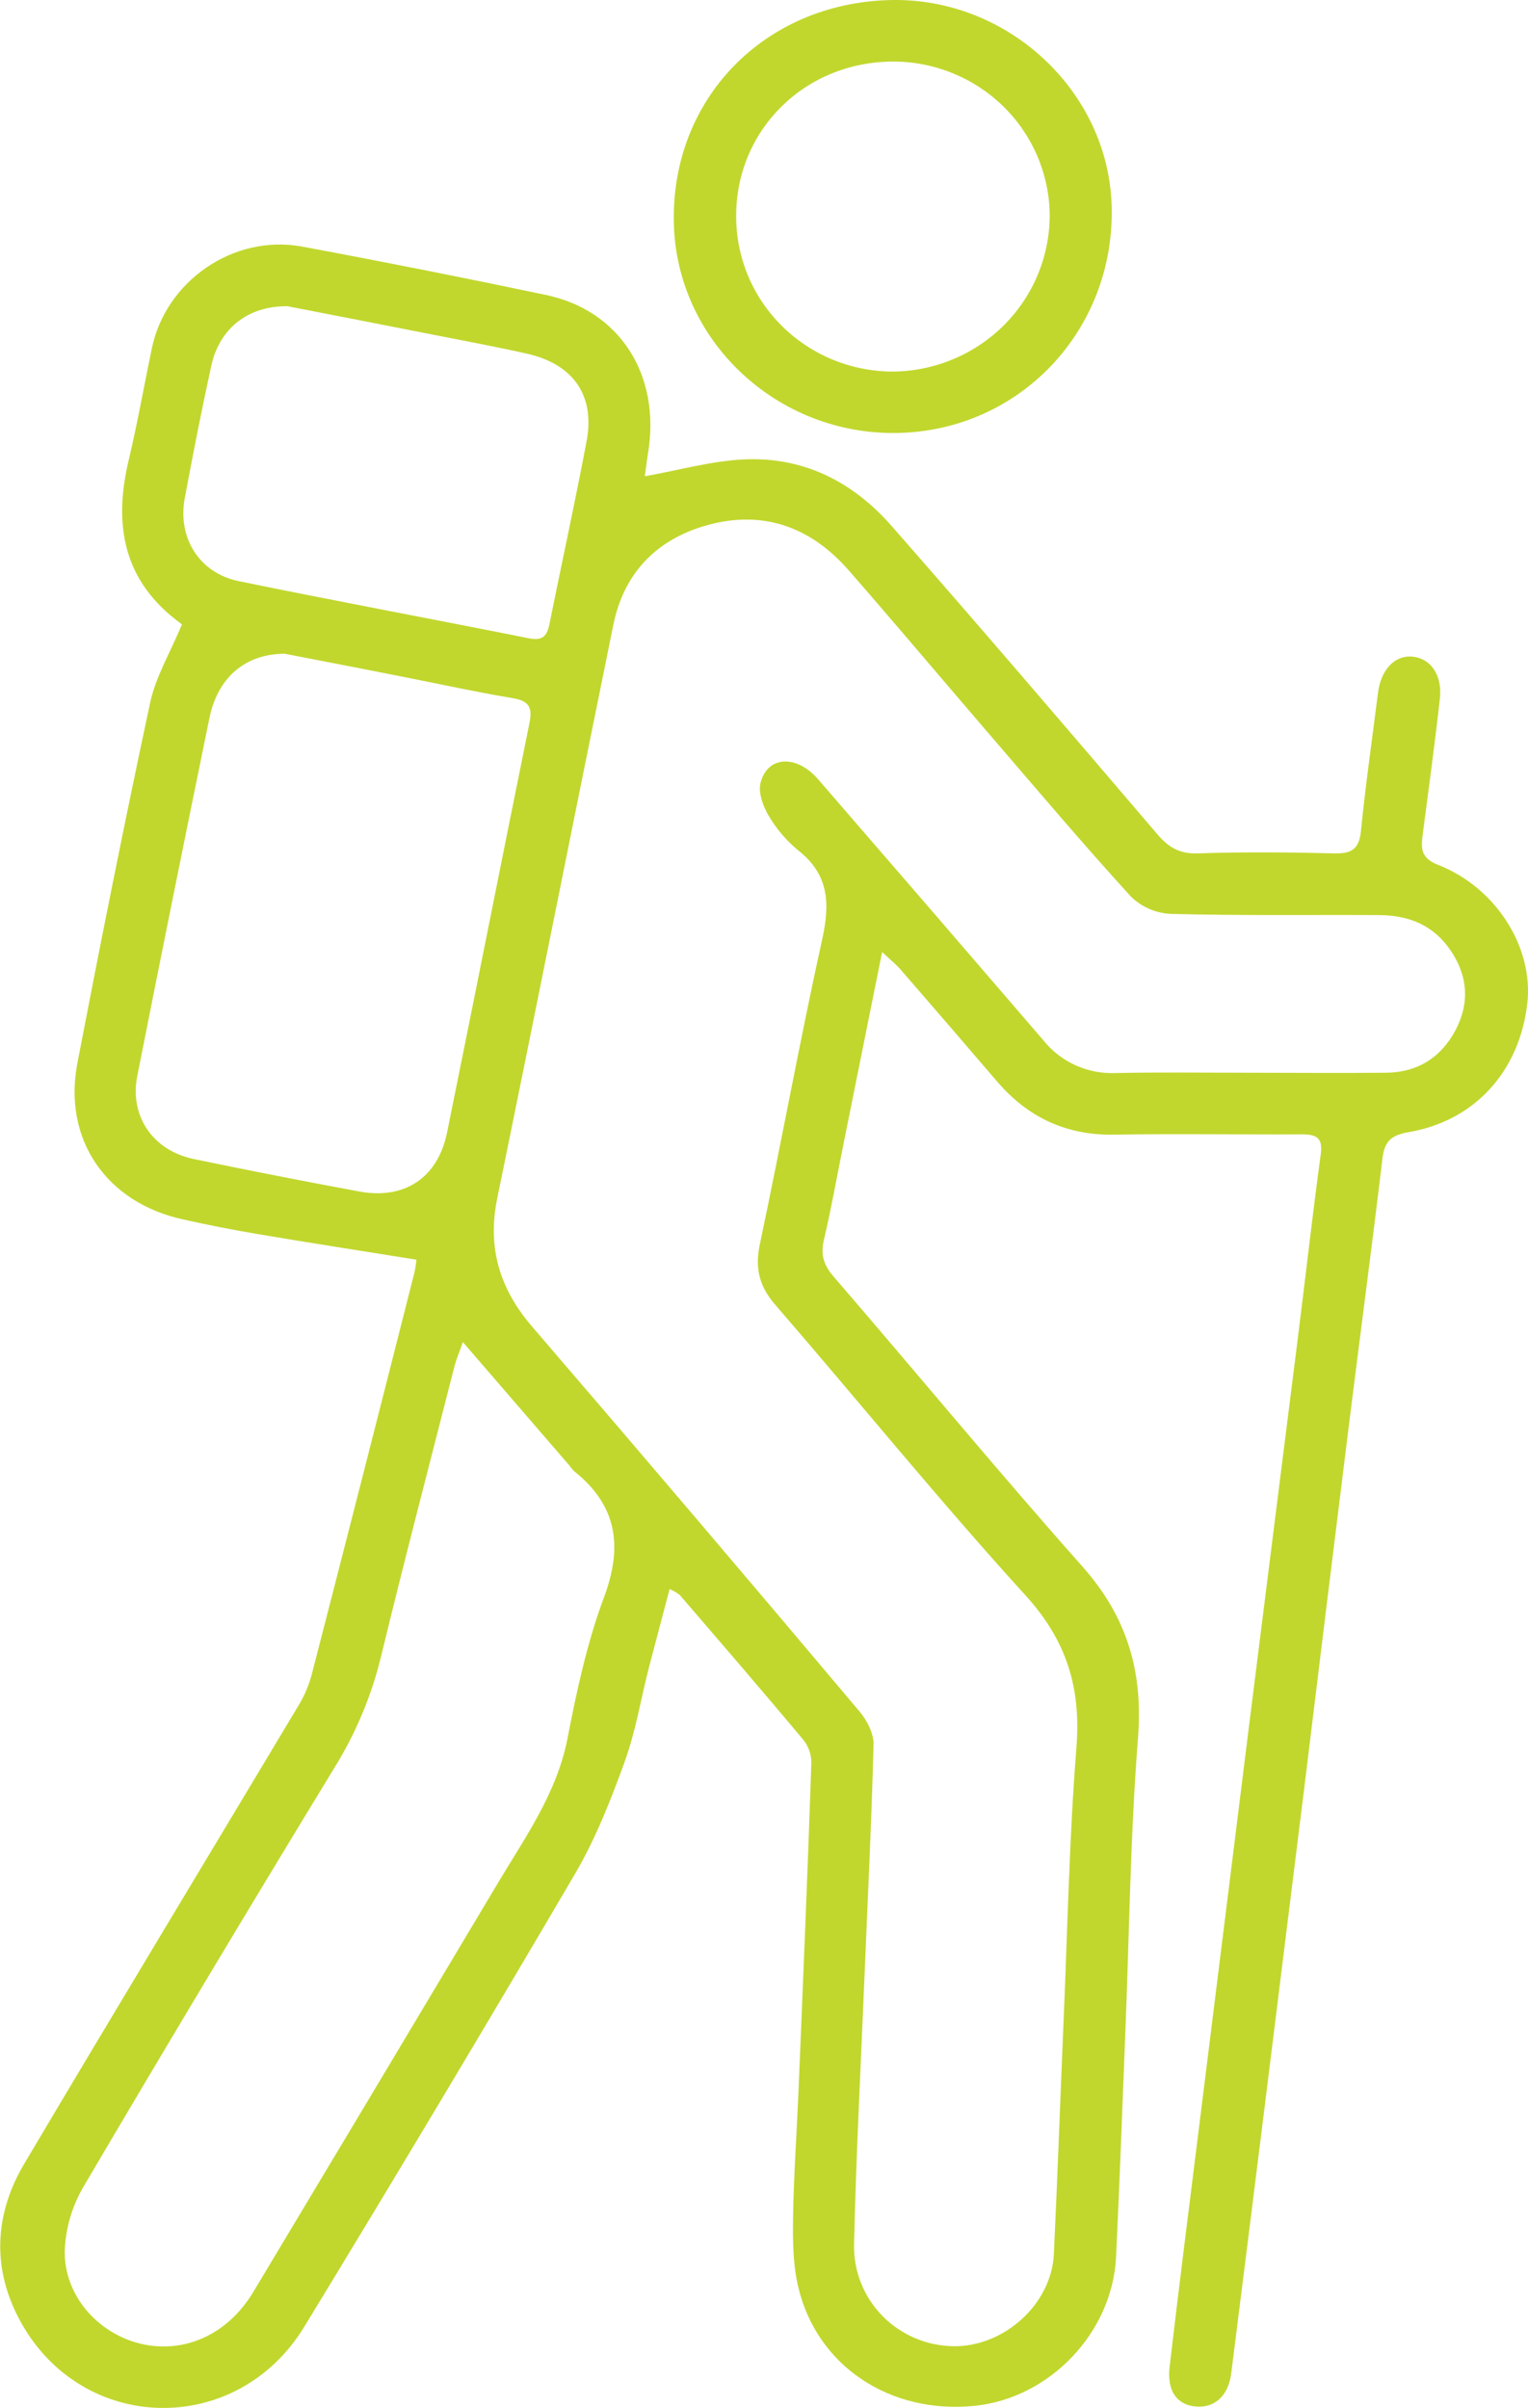<svg xmlns="http://www.w3.org/2000/svg" width="33" height="52" viewBox="0 0 33 52" fill="none"><g><path d="M19.051 20.557L18.217 24.7C18.077 25.392 17.954 26.091 17.793 26.776C17.717 27.099 17.793 27.326 18.011 27.574C19.803 29.65 21.552 31.771 23.376 33.824C24.347 34.916 24.692 36.102 24.576 37.542C24.41 39.657 24.389 41.783 24.303 43.905C24.238 45.516 24.181 47.129 24.103 48.74C24.02 50.376 22.661 51.788 21.042 51.949C19.224 52.13 17.649 51.094 17.242 49.392C17.124 48.907 17.121 48.385 17.128 47.881C17.141 46.992 17.205 46.102 17.242 45.219C17.342 42.834 17.442 40.449 17.523 38.064C17.524 37.884 17.463 37.71 17.351 37.569C16.471 36.517 15.574 35.478 14.679 34.438C14.612 34.387 14.539 34.345 14.461 34.312C14.306 34.899 14.161 35.447 14.017 35.997C13.841 36.683 13.728 37.389 13.487 38.051C13.187 38.879 12.858 39.713 12.413 40.471C10.493 43.743 8.546 47 6.571 50.241C5.113 52.633 1.771 52.562 0.438 50.119C-0.176 48.995 -0.128 47.821 0.523 46.722C2.475 43.429 4.457 40.152 6.423 36.866C6.554 36.657 6.655 36.431 6.723 36.194C7.471 33.295 8.212 30.394 8.947 27.49C8.969 27.395 8.984 27.297 8.994 27.2C7.837 27.014 6.703 26.839 5.572 26.648C5.031 26.557 4.492 26.451 3.956 26.331C2.297 25.969 1.356 24.607 1.671 22.956C2.171 20.357 2.688 17.76 3.243 15.172C3.363 14.613 3.675 14.095 3.925 13.492C3.958 13.54 3.94 13.492 3.903 13.461C2.663 12.557 2.445 11.343 2.778 9.942C2.968 9.141 3.111 8.331 3.278 7.526C3.578 6.07 5.041 5.055 6.516 5.323C8.274 5.65 10.033 5.999 11.792 6.369C13.386 6.704 14.269 8.096 13.998 9.769C13.968 9.955 13.946 10.142 13.926 10.284C14.672 10.151 15.364 9.953 16.064 9.92C17.364 9.858 18.434 10.414 19.264 11.366C21.192 13.564 23.092 15.785 24.992 18.01C25.235 18.296 25.474 18.441 25.872 18.427C26.854 18.393 27.839 18.402 28.821 18.427C29.19 18.434 29.353 18.335 29.392 17.945C29.492 16.948 29.635 15.955 29.76 14.96C29.823 14.466 30.116 14.149 30.491 14.178C30.896 14.209 31.155 14.573 31.096 15.094C30.988 16.058 30.856 17.02 30.731 17.982C30.691 18.285 30.659 18.521 31.057 18.674C32.317 19.168 33.122 20.462 32.985 21.666C32.818 23.125 31.858 24.199 30.428 24.445C30.045 24.51 29.901 24.642 29.857 25.013C29.621 26.989 29.357 28.961 29.112 30.935C28.796 33.48 28.482 36.026 28.172 38.573C27.881 40.923 27.589 43.273 27.296 45.624C27.062 47.499 26.827 49.375 26.59 51.251C26.527 51.745 26.216 52.009 25.802 51.961C25.416 51.915 25.203 51.629 25.259 51.114C25.459 49.399 25.677 47.685 25.89 45.976C26.25 43.086 26.61 40.196 26.97 37.307C27.32 34.516 27.672 31.725 28.024 28.934C28.192 27.597 28.343 26.257 28.524 24.921C28.572 24.566 28.429 24.492 28.116 24.494C26.766 24.501 25.416 24.477 24.068 24.5C23.025 24.519 22.198 24.126 21.534 23.352C20.846 22.548 20.154 21.747 19.46 20.947C19.367 20.835 19.254 20.746 19.051 20.557ZM26.897 23.163C27.913 23.163 28.929 23.173 29.945 23.163C30.619 23.154 31.123 22.831 31.434 22.245C31.745 21.659 31.701 21.067 31.325 20.517C30.949 19.968 30.416 19.762 29.781 19.759C28.281 19.751 26.781 19.773 25.282 19.733C24.959 19.717 24.654 19.584 24.425 19.36C23.399 18.236 22.416 17.074 21.425 15.922C20.389 14.719 19.368 13.504 18.325 12.31C17.5 11.369 16.459 10.995 15.23 11.352C14.153 11.665 13.469 12.397 13.246 13.492C12.405 17.616 11.586 21.745 10.74 25.868C10.52 26.938 10.787 27.827 11.497 28.651C13.869 31.409 16.225 34.178 18.566 36.959C18.725 37.147 18.866 37.425 18.866 37.658C18.824 39.32 18.74 40.98 18.672 42.641C18.592 44.581 18.489 46.521 18.445 48.462C18.439 48.746 18.489 49.029 18.594 49.293C18.698 49.558 18.855 49.799 19.055 50.004C19.254 50.208 19.493 50.371 19.757 50.484C20.021 50.597 20.304 50.657 20.592 50.661C21.686 50.675 22.708 49.752 22.76 48.673C22.84 46.981 22.9 45.287 22.972 43.593C23.056 41.637 23.093 39.677 23.248 37.727C23.348 36.442 23.037 35.426 22.148 34.448C20.289 32.407 18.548 30.26 16.741 28.171C16.394 27.77 16.301 27.381 16.411 26.863C16.874 24.676 17.273 22.474 17.755 20.291C17.925 19.522 17.912 18.893 17.244 18.366C16.987 18.155 16.769 17.901 16.602 17.616C16.479 17.409 16.371 17.114 16.426 16.9C16.577 16.318 17.204 16.29 17.668 16.826C19.292 18.7 20.913 20.578 22.53 22.459C22.715 22.692 22.955 22.878 23.227 23.002C23.5 23.125 23.799 23.183 24.099 23.17C25.031 23.15 25.965 23.163 26.897 23.163ZM9.998 28.974C9.912 29.218 9.854 29.352 9.818 29.491C9.281 31.596 8.73 33.699 8.219 35.809C8.013 36.639 7.679 37.433 7.228 38.161C5.398 41.163 3.591 44.179 1.808 47.208C1.558 47.632 1.417 48.109 1.398 48.599C1.382 49.563 2.108 50.378 3.025 50.604C3.976 50.834 4.917 50.413 5.473 49.485C7.239 46.542 9.001 43.597 10.759 40.65C11.348 39.662 12.022 38.722 12.253 37.553C12.453 36.522 12.676 35.477 13.042 34.497C13.456 33.39 13.331 32.507 12.393 31.761C12.359 31.725 12.327 31.687 12.299 31.646C11.551 30.779 10.81 29.921 9.992 28.974H9.998ZM6.154 14.116C5.291 14.116 4.701 14.636 4.524 15.5C3.995 18.075 3.476 20.652 2.965 23.231C2.793 24.1 3.3 24.842 4.187 25.027C5.373 25.273 6.562 25.506 7.755 25.727C8.738 25.91 9.454 25.431 9.654 24.459C10.254 21.512 10.835 18.563 11.434 15.616C11.5 15.292 11.44 15.136 11.079 15.076C10.279 14.942 9.479 14.767 8.68 14.609C7.801 14.435 6.921 14.265 6.15 14.116H6.154ZM6.211 6.612C5.345 6.604 4.737 7.099 4.561 7.905C4.355 8.853 4.167 9.804 3.99 10.758C3.831 11.617 4.306 12.374 5.158 12.549C7.242 12.977 9.334 13.365 11.419 13.782C11.708 13.841 11.812 13.742 11.864 13.486C12.13 12.164 12.42 10.847 12.669 9.523C12.854 8.54 12.382 7.864 11.382 7.637C10.701 7.484 10.014 7.357 9.329 7.222C8.251 7.009 7.174 6.8 6.207 6.612H6.211Z" fill="#C1D72D"></path><path d="M19.231 0.001C21.77 -0.058 23.951 1.978 24.009 4.469C24.072 7.137 22.021 9.301 19.378 9.349C16.778 9.396 14.606 7.354 14.553 4.812C14.492 2.134 16.509 0.064 19.231 0.001ZM15.899 4.674C15.899 5.115 15.987 5.552 16.157 5.959C16.328 6.366 16.579 6.736 16.895 7.047C17.211 7.358 17.586 7.604 17.998 7.772C18.411 7.939 18.853 8.025 19.299 8.023C20.199 8.011 21.058 7.648 21.69 7.014C22.321 6.379 22.673 5.524 22.67 4.634C22.66 3.753 22.298 2.912 21.664 2.293C21.03 1.675 20.175 1.328 19.284 1.329C17.375 1.336 15.892 2.812 15.899 4.674Z" fill="#C1D72D"></path></g><defs><rect width="33" height="52" fill="white"></rect></defs></svg>